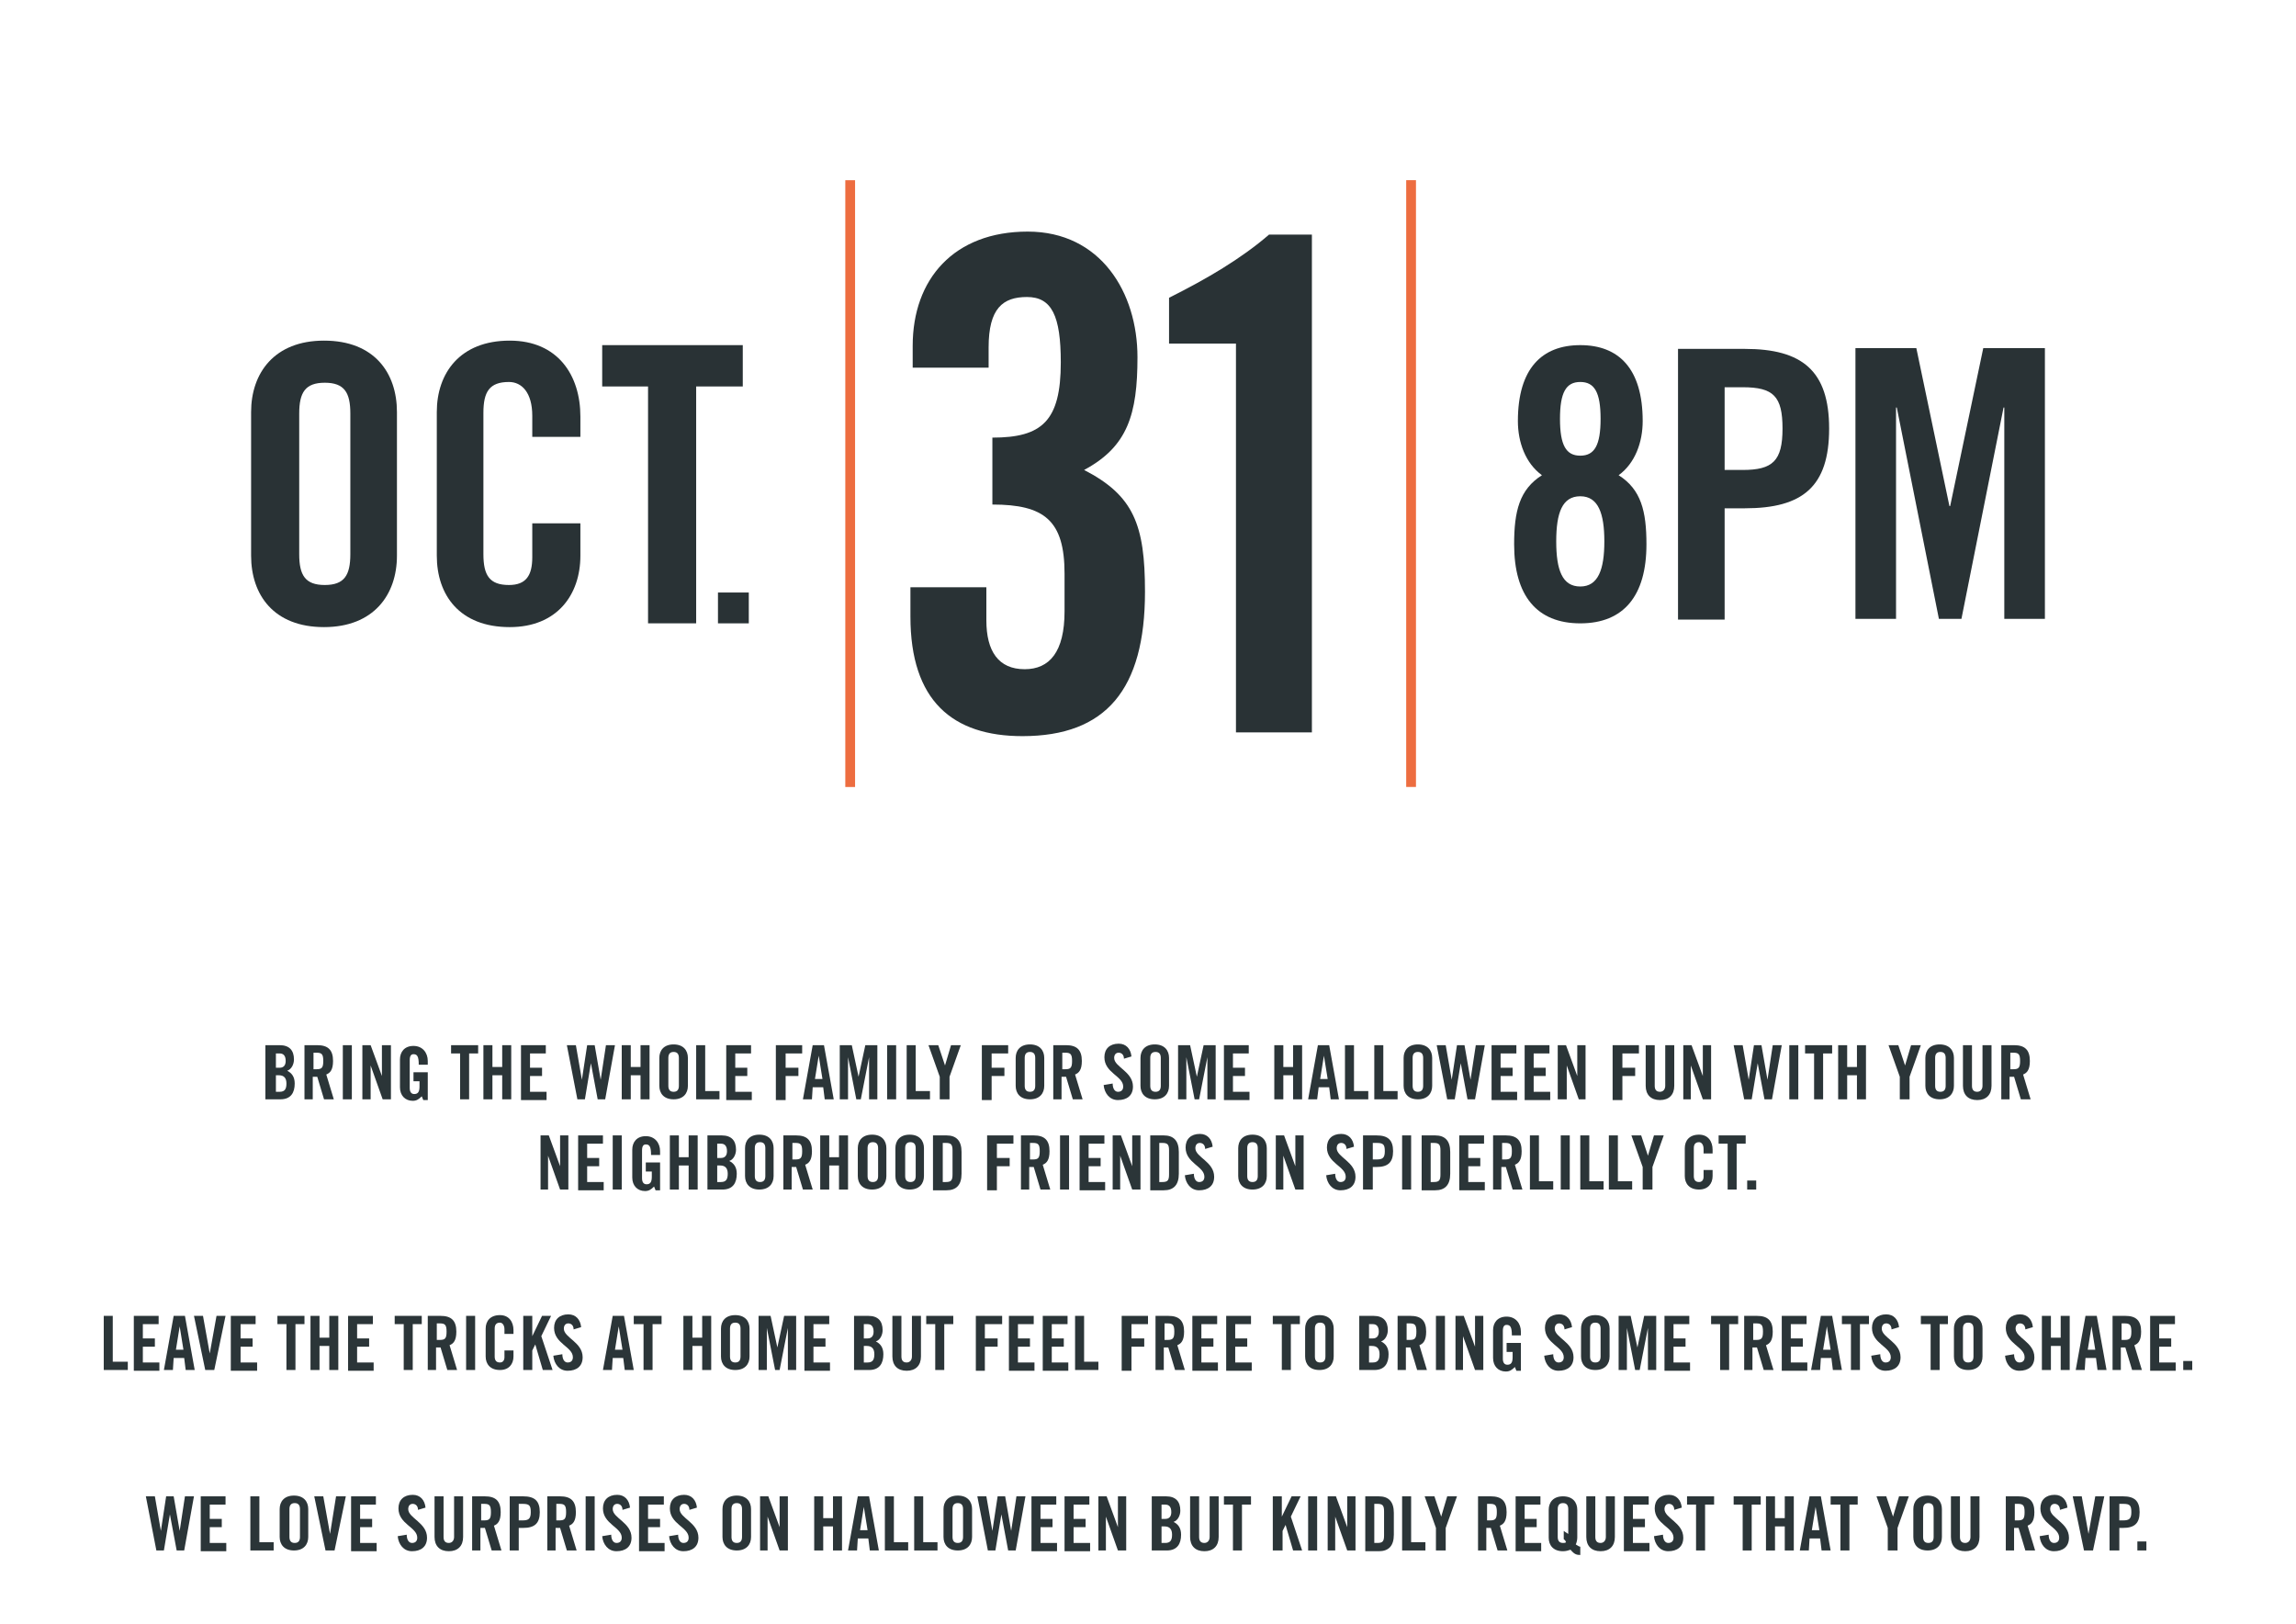 <?xml version="1.0" encoding="utf-8"?>
<!-- Generator: Adobe Illustrator 22.1.0, SVG Export Plug-In . SVG Version: 6.00 Build 0)  -->
<svg version="1.1" id="Layer_1" xmlns="http://www.w3.org/2000/svg" xmlns:xlink="http://www.w3.org/1999/xlink" x="0px" y="0px"
	 viewBox="0 0 305.4 216" enable-background="new 0 0 305.4 216" xml:space="preserve">
<g>
	<g>
		<path fill="#293235" d="M33.4,54.8c0-5.2,3.1-9.5,9.7-9.5c6.7,0,9.7,4.3,9.7,9.5v19.1c0,5.2-3.1,9.5-9.7,9.5
			c-6.7,0-9.7-4.3-9.7-9.5V54.8z M39.8,73.7c0,2.8,0.8,4.1,3.4,4.1s3.4-1.3,3.4-4.1V55c0-2.8-0.8-4.1-3.4-4.1s-3.4,1.3-3.4,4.1V73.7
			z"/>
		<path fill="#293235" d="M70.8,58.2v-2.9c0-3.1-1.4-4.5-3.1-4.5c-2.6,0-3.4,1.3-3.4,4.1v18.8c0,2.8,0.8,4.1,3.4,4.1
			c2.3,0,3.1-1.3,3.1-3.7v-4.5h6.4v4.3c0,5.2-3.1,9.5-9.4,9.5c-6.7,0-9.7-4.3-9.7-9.5V54.8c0-5.2,3.1-9.5,9.7-9.5
			c6.4,0,9.4,4.6,9.4,10.1v2.7H70.8z"/>
		<path fill="#293235" d="M86.3,51.4h-6.2v-5.5h18.7v5.5h-6.2v31.5h-6.4V51.4z"/>
		<path fill="#293235" d="M95.5,82.9v-4.1h4.1v4.1H95.5z"/>
	</g>
	<g>
		<path fill="#293235" d="M131.2,78.1v4.4c0,4.1,1.6,6.5,5.1,6.5c3.3,0,5.3-2.3,5.3-7.7v-5c0-7.1-2.7-9.2-9.6-9.2v-8.9
			c6.6,0,9.1-2.2,9.1-10c0-6.2-1.2-8.7-4.5-8.7c-3.2,0-5.1,1.5-5.1,6.7v2.7h-10.1V46c0-8.9,5.5-15.2,15.3-15.2
			c9.7,0,14.6,8.1,14.6,16.7c0,7.6-1.3,11.9-7.1,15c6.6,3.4,8.1,7.3,8.1,16.2c0,13-5.2,19.2-16.3,19.2c-9.3,0-14.9-4.7-14.9-15.9
			v-3.9H131.2z"/>
		<path fill="#293235" d="M164.4,45.7h-8.9v-6.1c5-2.5,9.6-5.2,13.3-8.4h5.7v66.2h-10.1V45.7z"/>
	</g>
	<g>
		<path fill="#293235" d="M205.1,63.2c-2.2-1.6-3.2-4.4-3.2-7.2c0-7,3.2-10.1,8.3-10.1s8.3,3.1,8.3,10.1c0,2.8-1,5.6-3.2,7.2
			c3,1.9,3.7,4.8,3.7,9.2c0,6.8-3,10.5-8.8,10.5s-8.8-3.7-8.8-10.5C201.4,68,202.1,65.1,205.1,63.2z M213.4,72c0-3.7-0.8-6-3.2-6
			c-2.4,0-3.2,2.2-3.2,6s0.8,6,3.2,6C212.6,78,213.4,75.7,213.4,72z M212.9,55.7c0-3.5-0.8-4.9-2.7-4.9s-2.7,1.4-2.7,4.9
			c0,3.5,0.8,4.9,2.7,4.9S212.9,59.2,212.9,55.7z"/>
		<path fill="#293235" d="M223.2,82.4v-36h8.9c7.6,0,11.2,2.9,11.2,10.6s-3.5,10.6-11.2,10.6h-2.7v14.8H223.2z M229.4,62.5h2.4
			c4,0,5.3-1.2,5.3-5.5c0-4.3-1.2-5.5-5.3-5.5h-2.4V62.5z"/>
		<path fill="#293235" d="M272,46.3v36h-5.4V54.2h-0.1l-5.6,28.1h-3l-5.6-28.1h-0.1v28.1h-5.4v-36h8.1l4.4,21h0.1l4.4-21H272z"/>
	</g>
	
		<rect x="147.3" y="63.7" transform="matrix(-1.836970e-16 1 -1 -1.836970e-16 252.044 -123.341)" fill="#ED6D40" width="80.7" height="1.3"/>
	
		<rect x="72.7" y="63.7" transform="matrix(-1.836970e-16 1 -1 -1.836970e-16 177.436 -48.734)" fill="#ED6D40" width="80.7" height="1.3"/>
</g>
<g>
	<path fill="#2B3538" d="M35.4,139h1.8c1.3,0,1.9,0.7,1.9,1.9c0,0.6-0.3,1.3-0.9,1.5c0.6,0.3,1,0.8,1,1.7c0,1.2-0.5,2.1-1.9,2.1h-2
		V139z M36.7,142h0.5c0.5,0,0.8-0.3,0.8-0.9c0-0.7-0.3-1-0.8-1h-0.5V142z M36.7,145.2h0.5c0.7,0,0.9-0.4,0.9-1.1
		c0-0.7-0.3-1.1-1-1.1h-0.4V145.2z"/>
	<path fill="#2B3538" d="M41.7,146.2h-1.2V139h1.7c1.4,0,2.1,0.6,2.1,2.1c0,1.2-0.4,1.6-0.9,1.8l1,3.3h-1.3l-0.9-3
		c-0.2,0-0.4,0-0.6,0V146.2z M41.7,142.2h0.4c0.7,0,0.9-0.2,0.9-1.1c0-0.9-0.2-1.1-0.9-1.1h-0.4V142.2z"/>
	<path fill="#2B3538" d="M45.6,146.2V139h1.2v7.2H45.6z"/>
	<path fill="#2B3538" d="M48.2,146.2V139h1.1l1.5,4.1h0V139H52v7.2h-1.1l-1.6-4.5h0v4.5H48.2z"/>
	<path fill="#2B3538" d="M54.9,142.6h2v3.7h-0.6l-0.2-0.5c-0.4,0.4-0.7,0.6-1.2,0.6c-1,0-1.7-0.7-1.7-1.8v-3.7c0-1,0.6-1.8,1.8-1.8
		c1.2,0,1.9,0.9,1.9,2v0.5h-1.2c0-1.1-0.2-1.4-0.7-1.4c-0.3,0-0.5,0.2-0.5,0.8v3.7c0,0.5,0.2,0.8,0.6,0.8c0.5,0,0.7-0.3,0.7-1v-0.7
		h-0.8V142.6z"/>
	<path fill="#2B3538" d="M61.2,140.1H60V139h3.6v1.1h-1.2v6.1h-1.2V140.1z"/>
	<path fill="#2B3538" d="M64.3,146.2V139h1.2v2.9h1.3V139h1.2v7.2h-1.2V143h-1.3v3.2H64.3z"/>
	<path fill="#2B3538" d="M69.3,146.2V139h3.3v1.1h-2.1v1.9h1.6v1.1h-1.6v2.1h2.2v1.1H69.3z"/>
	<path fill="#2B3538" d="M78.1,139h1l0.8,4.6h0l0.7-4.6h1.2l-1.3,7.2h-1l-0.9-4.8h0l-0.8,4.8h-1l-1.4-7.2h1.2l0.8,4.6h0L78.1,139z"
		/>
	<path fill="#2B3538" d="M82.7,146.2V139h1.2v2.9h1.3V139h1.2v7.2h-1.2V143h-1.3v3.2H82.7z"/>
	<path fill="#2B3538" d="M87.7,140.7c0-1,0.6-1.8,1.9-1.8c1.3,0,1.9,0.8,1.9,1.8v3.7c0,1-0.6,1.8-1.9,1.8c-1.3,0-1.9-0.8-1.9-1.8
		V140.7z M88.9,144.4c0,0.5,0.2,0.8,0.7,0.8c0.5,0,0.7-0.3,0.7-0.8v-3.7c0-0.5-0.2-0.8-0.7-0.8c-0.5,0-0.7,0.3-0.7,0.8V144.4z"/>
	<path fill="#2B3538" d="M92.6,146.2V139h1.2v6.1h1.9v1.1H92.6z"/>
	<path fill="#2B3538" d="M96.6,146.2V139h3.3v1.1h-2.1v1.9h1.6v1.1h-1.6v2.1h2.2v1.1H96.6z"/>
	<path fill="#2B3538" d="M103.2,146.2V139h3.5v1.1h-2.2v1.9h1.7v1.1h-1.7v3.2H103.2z"/>
	<path fill="#2B3538" d="M108,146.2h-1.2l1.3-7.2h1.5l1.3,7.2h-1.2l-0.2-1.6h-1.4L108,146.2z M108.4,143.5h1l-0.5-3.1h0L108.4,143.5
		z"/>
	<path fill="#2B3538" d="M116.7,139v7.2h-1.1v-5.6h0l-1.1,5.6h-0.6l-1.1-5.6h0v5.6h-1.1V139h1.6l0.9,4.2h0l0.9-4.2H116.7z"/>
	<path fill="#2B3538" d="M118,146.2V139h1.2v7.2H118z"/>
	<path fill="#2B3538" d="M120.6,146.2V139h1.2v6.1h1.9v1.1H120.6z"/>
	<path fill="#2B3538" d="M126.2,146.2H125v-3l-1.5-4.2h1.3l0.9,2.7h0l0.8-2.7h1.3l-1.5,4.2V146.2z"/>
	<path fill="#2B3538" d="M130.6,146.2V139h3.5v1.1h-2.2v1.9h1.7v1.1h-1.7v3.2H130.6z"/>
	<path fill="#2B3538" d="M135.1,140.7c0-1,0.6-1.8,1.9-1.8c1.3,0,1.9,0.8,1.9,1.8v3.7c0,1-0.6,1.8-1.9,1.8c-1.3,0-1.9-0.8-1.9-1.8
		V140.7z M136.3,144.4c0,0.5,0.2,0.8,0.7,0.8c0.5,0,0.7-0.3,0.7-0.8v-3.7c0-0.5-0.2-0.8-0.7-0.8c-0.5,0-0.7,0.3-0.7,0.8V144.4z"/>
	<path fill="#2B3538" d="M141.3,146.2h-1.2V139h1.7c1.4,0,2.1,0.6,2.1,2.1c0,1.2-0.4,1.6-0.9,1.8l1,3.3h-1.3l-0.9-3
		c-0.2,0-0.4,0-0.6,0V146.2z M141.3,142.2h0.4c0.7,0,0.9-0.2,0.9-1.1c0-0.9-0.2-1.1-0.9-1.1h-0.4V142.2z"/>
	<path fill="#2B3538" d="M149.5,140.8c0-0.6-0.4-0.8-0.7-0.8c-0.4,0-0.6,0.3-0.6,0.7c0,1.2,2.5,1.8,2.5,3.8c0,1.2-0.8,1.8-2,1.8
		c-1.1,0-1.8-0.9-1.9-2l1.2-0.2c0,0.7,0.3,1.1,0.7,1.1c0.4,0,0.7-0.2,0.7-0.7c0-1.4-2.5-1.8-2.5-3.9c0-1.1,0.7-1.8,1.9-1.8
		c1,0,1.6,0.7,1.7,1.7L149.5,140.8z"/>
	<path fill="#2B3538" d="M151.7,140.7c0-1,0.6-1.8,1.9-1.8c1.3,0,1.9,0.8,1.9,1.8v3.7c0,1-0.6,1.8-1.9,1.8c-1.3,0-1.9-0.8-1.9-1.8
		V140.7z M153,144.4c0,0.5,0.2,0.8,0.7,0.8c0.5,0,0.7-0.3,0.7-0.8v-3.7c0-0.5-0.2-0.8-0.7-0.8c-0.5,0-0.7,0.3-0.7,0.8V144.4z"/>
	<path fill="#2B3538" d="M161.7,139v7.2h-1.1v-5.6h0l-1.1,5.6h-0.6l-1.1-5.6h0v5.6h-1.1V139h1.6l0.9,4.2h0l0.9-4.2H161.7z"/>
	<path fill="#2B3538" d="M162.8,146.2V139h3.3v1.1h-2.1v1.9h1.6v1.1h-1.6v2.1h2.2v1.1H162.8z"/>
	<path fill="#2B3538" d="M169.5,146.2V139h1.2v2.9h1.3V139h1.2v7.2H172V143h-1.3v3.2H169.5z"/>
	<path fill="#2B3538" d="M175.2,146.2H174l1.3-7.2h1.5l1.3,7.2H177l-0.2-1.6h-1.4L175.2,146.2z M175.6,143.5h1l-0.5-3.1h0
		L175.6,143.5z"/>
	<path fill="#2B3538" d="M178.9,146.2V139h1.2v6.1h1.9v1.1H178.9z"/>
	<path fill="#2B3538" d="M182.8,146.2V139h1.2v6.1h1.9v1.1H182.8z"/>
	<path fill="#2B3538" d="M186.7,140.7c0-1,0.6-1.8,1.9-1.8c1.3,0,1.9,0.8,1.9,1.8v3.7c0,1-0.6,1.8-1.9,1.8c-1.3,0-1.9-0.8-1.9-1.8
		V140.7z M187.9,144.4c0,0.5,0.2,0.8,0.7,0.8c0.5,0,0.7-0.3,0.7-0.8v-3.7c0-0.5-0.2-0.8-0.7-0.8c-0.5,0-0.7,0.3-0.7,0.8V144.4z"/>
	<path fill="#2B3538" d="M193.8,139h1l0.8,4.6h0l0.7-4.6h1.2l-1.3,7.2h-1l-0.9-4.8h0l-0.8,4.8h-1l-1.4-7.2h1.2l0.8,4.6h0L193.8,139z
		"/>
	<path fill="#2B3538" d="M198.4,146.2V139h3.3v1.1h-2.1v1.9h1.6v1.1h-1.6v2.1h2.2v1.1H198.4z"/>
	<path fill="#2B3538" d="M202.8,146.2V139h3.3v1.1H204v1.9h1.6v1.1H204v2.1h2.2v1.1H202.8z"/>
	<path fill="#2B3538" d="M207.2,146.2V139h1.1l1.5,4.1h0V139h1.1v7.2H210l-1.6-4.5h0v4.5H207.2z"/>
	<path fill="#2B3538" d="M214.5,146.2V139h3.5v1.1h-2.2v1.9h1.7v1.1h-1.7v3.2H214.5z"/>
	<path fill="#2B3538" d="M218.9,139h1.2v5.4c0,0.5,0.2,0.8,0.7,0.8c0.4,0,0.7-0.3,0.7-0.8V139h1.2v5.4c0,1.2-0.7,1.9-1.9,1.9
		c-1.2,0-1.9-0.7-1.9-1.9V139z"/>
	<path fill="#2B3538" d="M223.9,146.2V139h1.1l1.5,4.1h0V139h1.1v7.2h-1.1l-1.6-4.5h0v4.5H223.9z"/>
	<path fill="#2B3538" d="M233.3,139h1l0.8,4.6h0l0.7-4.6h1.2l-1.3,7.2h-1l-0.9-4.8h0l-0.8,4.8h-1l-1.4-7.2h1.2l0.8,4.6h0L233.3,139z
		"/>
	<path fill="#2B3538" d="M238,146.2V139h1.2v7.2H238z"/>
	<path fill="#2B3538" d="M241.3,140.1h-1.2V139h3.6v1.1h-1.2v6.1h-1.2V140.1z"/>
	<path fill="#2B3538" d="M244.5,146.2V139h1.2v2.9h1.3V139h1.2v7.2H247V143h-1.3v3.2H244.5z"/>
	<path fill="#2B3538" d="M253.9,146.2h-1.2v-3l-1.5-4.2h1.3l0.9,2.7h0l0.8-2.7h1.3l-1.5,4.2V146.2z"/>
	<path fill="#2B3538" d="M256.1,140.7c0-1,0.6-1.8,1.9-1.8c1.3,0,1.9,0.8,1.9,1.8v3.7c0,1-0.6,1.8-1.9,1.8c-1.3,0-1.9-0.8-1.9-1.8
		V140.7z M257.4,144.4c0,0.5,0.2,0.8,0.7,0.8c0.5,0,0.7-0.3,0.7-0.8v-3.7c0-0.5-0.2-0.8-0.7-0.8c-0.5,0-0.7,0.3-0.7,0.8V144.4z"/>
	<path fill="#2B3538" d="M261.1,139h1.2v5.4c0,0.5,0.2,0.8,0.7,0.8c0.4,0,0.7-0.3,0.7-0.8V139h1.2v5.4c0,1.2-0.7,1.9-1.9,1.9
		c-1.2,0-1.9-0.7-1.9-1.9V139z"/>
	<path fill="#2B3538" d="M267.4,146.2h-1.2V139h1.7c1.4,0,2.1,0.6,2.1,2.1c0,1.2-0.4,1.6-0.9,1.8l1,3.3h-1.3l-0.9-3
		c-0.2,0-0.4,0-0.6,0V146.2z M267.4,142.2h0.4c0.7,0,0.9-0.2,0.9-1.1c0-0.9-0.2-1.1-0.9-1.1h-0.4V142.2z"/>
	<path fill="#2B3538" d="M71.9,158.2V151h1.1l1.5,4.1h0V151h1.1v7.2h-1.1l-1.6-4.5h0v4.5H71.9z"/>
	<path fill="#2B3538" d="M76.9,158.2V151h3.3v1.1h-2.1v1.9h1.6v1.1h-1.6v2.1h2.2v1.1H76.9z"/>
	<path fill="#2B3538" d="M81.5,158.2V151h1.2v7.2H81.5z"/>
	<path fill="#2B3538" d="M85.8,154.6h2v3.7h-0.6l-0.2-0.5c-0.4,0.4-0.7,0.6-1.2,0.6c-1,0-1.7-0.7-1.7-1.8v-3.7c0-1,0.6-1.8,1.8-1.8
		c1.2,0,1.9,0.9,1.9,2v0.5h-1.2c0-1.1-0.2-1.4-0.7-1.4c-0.3,0-0.5,0.2-0.5,0.8v3.7c0,0.5,0.2,0.8,0.6,0.8c0.5,0,0.7-0.3,0.7-1v-0.7
		h-0.8V154.6z"/>
	<path fill="#2B3538" d="M89.1,158.2V151h1.2v2.9h1.3V151h1.2v7.2h-1.2V155h-1.3v3.2H89.1z"/>
	<path fill="#2B3538" d="M94.1,151H96c1.3,0,1.9,0.7,1.9,1.9c0,0.6-0.3,1.3-0.9,1.5c0.6,0.3,1,0.8,1,1.7c0,1.2-0.5,2.1-1.9,2.1h-2
		V151z M95.4,154h0.5c0.5,0,0.8-0.3,0.8-0.9c0-0.7-0.3-1-0.8-1h-0.5V154z M95.4,157.2h0.5c0.7,0,0.9-0.4,0.9-1.1
		c0-0.7-0.3-1.1-1-1.1h-0.4V157.2z"/>
	<path fill="#2B3538" d="M99.1,152.7c0-1,0.6-1.8,1.9-1.8c1.3,0,1.9,0.8,1.9,1.8v3.7c0,1-0.6,1.8-1.9,1.8c-1.3,0-1.9-0.8-1.9-1.8
		V152.7z M100.4,156.4c0,0.5,0.2,0.8,0.7,0.8c0.5,0,0.7-0.3,0.7-0.8v-3.7c0-0.5-0.2-0.8-0.7-0.8c-0.5,0-0.7,0.3-0.7,0.8V156.4z"/>
	<path fill="#2B3538" d="M105.4,158.2h-1.2V151h1.7c1.4,0,2.1,0.6,2.1,2.1c0,1.2-0.4,1.6-0.9,1.8l1,3.3h-1.3l-0.9-3
		c-0.2,0-0.4,0-0.6,0V158.2z M105.4,154.2h0.4c0.7,0,0.9-0.2,0.9-1.1c0-0.9-0.2-1.1-0.9-1.1h-0.4V154.2z"/>
	<path fill="#2B3538" d="M109.1,158.2V151h1.2v2.9h1.3V151h1.2v7.2h-1.2V155h-1.3v3.2H109.1z"/>
	<path fill="#2B3538" d="M114.1,152.7c0-1,0.6-1.8,1.9-1.8c1.3,0,1.9,0.8,1.9,1.8v3.7c0,1-0.6,1.8-1.9,1.8c-1.3,0-1.9-0.8-1.9-1.8
		V152.7z M115.4,156.4c0,0.5,0.2,0.8,0.7,0.8c0.5,0,0.7-0.3,0.7-0.8v-3.7c0-0.5-0.2-0.8-0.7-0.8c-0.5,0-0.7,0.3-0.7,0.8V156.4z"/>
	<path fill="#2B3538" d="M119.1,152.7c0-1,0.6-1.8,1.9-1.8c1.3,0,1.9,0.8,1.9,1.8v3.7c0,1-0.6,1.8-1.9,1.8c-1.3,0-1.9-0.8-1.9-1.8
		V152.7z M120.4,156.4c0,0.5,0.2,0.8,0.7,0.8c0.5,0,0.7-0.3,0.7-0.8v-3.7c0-0.5-0.2-0.8-0.7-0.8c-0.5,0-0.7,0.3-0.7,0.8V156.4z"/>
	<path fill="#2B3538" d="M124.1,151h1.8c1.3,0,2,0.7,2,2.2v2.9c0,1.5-0.7,2.2-2,2.2h-1.8V151z M125.4,157.2h0.4c0.7,0,0.9-0.2,0.9-1
		V153c0-0.8-0.2-1-0.9-1h-0.4V157.2z"/>
	<path fill="#2B3538" d="M131.3,158.2V151h3.5v1.1h-2.2v1.9h1.7v1.1h-1.7v3.2H131.3z"/>
	<path fill="#2B3538" d="M137,158.2h-1.2V151h1.7c1.4,0,2.1,0.6,2.1,2.1c0,1.2-0.4,1.6-0.9,1.8l1,3.3h-1.3l-0.9-3
		c-0.2,0-0.4,0-0.6,0V158.2z M137,154.2h0.4c0.7,0,0.9-0.2,0.9-1.1c0-0.9-0.2-1.1-0.9-1.1H137V154.2z"/>
	<path fill="#2B3538" d="M141,158.2V151h1.2v7.2H141z"/>
	<path fill="#2B3538" d="M143.6,158.2V151h3.3v1.1h-2.1v1.9h1.6v1.1h-1.6v2.1h2.2v1.1H143.6z"/>
	<path fill="#2B3538" d="M148,158.2V151h1.1l1.5,4.1h0V151h1.1v7.2h-1.1l-1.6-4.5h0v4.5H148z"/>
	<path fill="#2B3538" d="M153,151h1.8c1.3,0,2,0.7,2,2.2v2.9c0,1.5-0.7,2.2-2,2.2H153V151z M154.2,157.2h0.4c0.7,0,0.9-0.2,0.9-1
		V153c0-0.8-0.2-1-0.9-1h-0.4V157.2z"/>
	<path fill="#2B3538" d="M160.3,152.8c0-0.6-0.4-0.8-0.7-0.8c-0.4,0-0.6,0.3-0.6,0.7c0,1.2,2.5,1.8,2.5,3.8c0,1.2-0.8,1.8-2,1.8
		c-1.1,0-1.8-0.9-1.9-2l1.2-0.2c0,0.7,0.3,1.1,0.7,1.1c0.4,0,0.7-0.2,0.7-0.7c0-1.4-2.5-1.8-2.5-3.9c0-1.1,0.7-1.8,1.9-1.8
		c1,0,1.6,0.7,1.7,1.7L160.3,152.8z"/>
	<path fill="#2B3538" d="M164.7,152.7c0-1,0.6-1.8,1.9-1.8c1.3,0,1.9,0.8,1.9,1.8v3.7c0,1-0.6,1.8-1.9,1.8c-1.3,0-1.9-0.8-1.9-1.8
		V152.7z M165.9,156.4c0,0.5,0.2,0.8,0.7,0.8c0.5,0,0.7-0.3,0.7-0.8v-3.7c0-0.5-0.2-0.8-0.7-0.8c-0.5,0-0.7,0.3-0.7,0.8V156.4z"/>
	<path fill="#2B3538" d="M169.7,158.2V151h1.1l1.5,4.1h0V151h1.1v7.2h-1.1l-1.6-4.5h0v4.5H169.7z"/>
	<path fill="#2B3538" d="M179.1,152.8c0-0.6-0.4-0.8-0.7-0.8c-0.4,0-0.6,0.3-0.6,0.7c0,1.2,2.5,1.8,2.5,3.8c0,1.2-0.8,1.8-2,1.8
		c-1.1,0-1.8-0.9-1.9-2l1.2-0.2c0,0.7,0.3,1.1,0.7,1.1c0.4,0,0.7-0.2,0.7-0.7c0-1.4-2.5-1.8-2.5-3.9c0-1.1,0.7-1.8,1.9-1.8
		c1,0,1.6,0.7,1.7,1.7L179.1,152.8z"/>
	<path fill="#2B3538" d="M181.3,158.2V151h1.8c1.5,0,2.2,0.6,2.2,2.1c0,1.5-0.7,2.1-2.2,2.1h-0.5v3H181.3z M182.6,154.2h0.5
		c0.8,0,1.1-0.2,1.1-1.1c0-0.9-0.2-1.1-1.1-1.1h-0.5V154.2z"/>
	<path fill="#2B3538" d="M186.5,158.2V151h1.2v7.2H186.5z"/>
	<path fill="#2B3538" d="M189.1,151h1.8c1.3,0,2,0.7,2,2.2v2.9c0,1.5-0.7,2.2-2,2.2h-1.8V151z M190.3,157.2h0.4c0.7,0,0.9-0.2,0.9-1
		V153c0-0.8-0.2-1-0.9-1h-0.4V157.2z"/>
	<path fill="#2B3538" d="M194.1,158.2V151h3.3v1.1h-2.1v1.9h1.6v1.1h-1.6v2.1h2.2v1.1H194.1z"/>
	<path fill="#2B3538" d="M199.8,158.2h-1.2V151h1.7c1.4,0,2.1,0.6,2.1,2.1c0,1.2-0.4,1.6-0.9,1.8l1,3.3h-1.3l-0.9-3
		c-0.2,0-0.4,0-0.6,0V158.2z M199.8,154.2h0.4c0.7,0,0.9-0.2,0.9-1.1c0-0.9-0.2-1.1-0.9-1.1h-0.4V154.2z"/>
	<path fill="#2B3538" d="M203.5,158.2V151h1.2v6.1h1.9v1.1H203.5z"/>
	<path fill="#2B3538" d="M207.6,158.2V151h1.2v7.2H207.6z"/>
	<path fill="#2B3538" d="M210.2,158.2V151h1.2v6.1h1.9v1.1H210.2z"/>
	<path fill="#2B3538" d="M214,158.2V151h1.2v6.1h1.9v1.1H214z"/>
	<path fill="#2B3538" d="M219.7,158.2h-1.2v-3l-1.5-4.2h1.3l0.9,2.7h0l0.8-2.7h1.3l-1.5,4.2V158.2z"/>
	<path fill="#2B3538" d="M226.6,153.4v-0.6c0-0.6-0.3-0.9-0.6-0.9c-0.5,0-0.7,0.3-0.7,0.8v3.7c0,0.5,0.2,0.8,0.7,0.8
		c0.4,0,0.6-0.3,0.6-0.7v-0.9h1.2v0.8c0,1-0.6,1.8-1.8,1.8c-1.3,0-1.9-0.8-1.9-1.8v-3.7c0-1,0.6-1.8,1.9-1.8c1.2,0,1.8,0.9,1.8,2
		v0.5H226.6z"/>
	<path fill="#2B3538" d="M229.8,152.1h-1.2V151h3.6v1.1h-1.2v6.1h-1.2V152.1z"/>
	<path fill="#2B3538" d="M232.4,158.2V157h1.2v1.2H232.4z"/>
	<path fill="#2B3538" d="M13.8,182.2V175h1.2v6.1H17v1.1H13.8z"/>
	<path fill="#2B3538" d="M17.8,182.2V175h3.3v1.1H19v1.9h1.6v1.1H19v2.1h2.2v1.1H17.8z"/>
	<path fill="#2B3538" d="M23,182.2h-1.2l1.3-7.2h1.5l1.3,7.2h-1.2l-0.2-1.6h-1.4L23,182.2z M23.4,179.5h1l-0.5-3.1h0L23.4,179.5z"/>
	<path fill="#2B3538" d="M28.8,175h1.2l-1.5,7.2h-1.2l-1.5-7.2H27l0.9,5h0L28.8,175z"/>
	<path fill="#2B3538" d="M30.7,182.2V175h3.3v1.1H32v1.9h1.6v1.1H32v2.1h2.2v1.1H30.7z"/>
	<path fill="#2B3538" d="M38.1,176.1h-1.2V175h3.6v1.1h-1.2v6.1h-1.2V176.1z"/>
	<path fill="#2B3538" d="M41.3,182.2V175h1.2v2.9h1.3V175h1.2v7.2h-1.2V179h-1.3v3.2H41.3z"/>
	<path fill="#2B3538" d="M46.3,182.2V175h3.3v1.1h-2.1v1.9h1.6v1.1h-1.6v2.1h2.2v1.1H46.3z"/>
	<path fill="#2B3538" d="M53.7,176.1h-1.2V175h3.6v1.1h-1.2v6.1h-1.2V176.1z"/>
	<path fill="#2B3538" d="M58.1,182.2h-1.2V175h1.7c1.4,0,2.1,0.6,2.1,2.1c0,1.2-0.4,1.6-0.9,1.8l1,3.3h-1.3l-0.9-3
		c-0.2,0-0.4,0-0.6,0V182.2z M58.1,178.2h0.4c0.7,0,0.9-0.2,0.9-1.1c0-0.9-0.2-1.1-0.9-1.1h-0.4V178.2z"/>
	<path fill="#2B3538" d="M62,182.2V175h1.2v7.2H62z"/>
	<path fill="#2B3538" d="M67.1,177.4v-0.6c0-0.6-0.3-0.9-0.6-0.9c-0.5,0-0.7,0.3-0.7,0.8v3.7c0,0.5,0.2,0.8,0.7,0.8
		c0.4,0,0.6-0.3,0.6-0.7v-0.9h1.2v0.8c0,1-0.6,1.8-1.8,1.8c-1.3,0-1.9-0.8-1.9-1.8v-3.7c0-1,0.6-1.8,1.9-1.8c1.2,0,1.8,0.9,1.8,2
		v0.5H67.1z"/>
	<path fill="#2B3538" d="M69.6,182.2V175h1.2v2.7h0l1.3-2.7h1.2l-1.3,2.7l1.5,4.5h-1.3l-1-3.4h0l-0.4,0.8v2.6H69.6z"/>
	<path fill="#2B3538" d="M76.3,176.8c0-0.6-0.4-0.8-0.7-0.8c-0.4,0-0.6,0.3-0.6,0.7c0,1.2,2.5,1.8,2.5,3.8c0,1.2-0.8,1.8-2,1.8
		c-1.1,0-1.8-0.9-1.9-2l1.2-0.2c0,0.7,0.3,1.1,0.7,1.1c0.4,0,0.7-0.2,0.7-0.7c0-1.4-2.5-1.8-2.5-3.9c0-1.1,0.7-1.8,1.9-1.8
		c1,0,1.6,0.7,1.7,1.7L76.3,176.8z"/>
	<path fill="#2B3538" d="M81.4,182.2h-1.2l1.3-7.2h1.5l1.3,7.2h-1.2l-0.2-1.6h-1.4L81.4,182.2z M81.8,179.5h1l-0.5-3.1h0L81.8,179.5
		z"/>
	<path fill="#2B3538" d="M85.5,176.1h-1.2V175H88v1.1h-1.2v6.1h-1.2V176.1z"/>
	<path fill="#2B3538" d="M90.9,182.2V175h1.2v2.9h1.3V175h1.2v7.2h-1.2V179h-1.3v3.2H90.9z"/>
	<path fill="#2B3538" d="M95.9,176.7c0-1,0.6-1.8,1.9-1.8c1.3,0,1.9,0.8,1.9,1.8v3.7c0,1-0.6,1.8-1.9,1.8c-1.3,0-1.9-0.8-1.9-1.8
		V176.7z M97.1,180.4c0,0.5,0.2,0.8,0.7,0.8c0.5,0,0.7-0.3,0.7-0.8v-3.7c0-0.5-0.2-0.8-0.7-0.8c-0.5,0-0.7,0.3-0.7,0.8V180.4z"/>
	<path fill="#2B3538" d="M105.9,175v7.2h-1.1v-5.6h0l-1.1,5.6h-0.6l-1.1-5.6h0v5.6h-1.1V175h1.6l0.9,4.2h0l0.9-4.2H105.9z"/>
	<path fill="#2B3538" d="M107,182.2V175h3.3v1.1h-2.1v1.9h1.6v1.1h-1.6v2.1h2.2v1.1H107z"/>
	<path fill="#2B3538" d="M113.7,175h1.8c1.3,0,1.9,0.7,1.9,1.9c0,0.6-0.3,1.3-0.9,1.5c0.6,0.3,1,0.8,1,1.7c0,1.2-0.5,2.1-1.9,2.1h-2
		V175z M114.9,178h0.5c0.5,0,0.8-0.3,0.8-0.9c0-0.7-0.3-1-0.8-1h-0.5V178z M114.9,181.2h0.5c0.7,0,0.9-0.4,0.9-1.1
		c0-0.7-0.3-1.1-1-1.1h-0.4V181.2z"/>
	<path fill="#2B3538" d="M118.7,175h1.2v5.4c0,0.5,0.2,0.8,0.7,0.8c0.4,0,0.7-0.3,0.7-0.8V175h1.2v5.4c0,1.2-0.7,1.9-1.9,1.9
		c-1.2,0-1.9-0.7-1.9-1.9V175z"/>
	<path fill="#2B3538" d="M124.4,176.1h-1.2V175h3.6v1.1h-1.2v6.1h-1.2V176.1z"/>
	<path fill="#2B3538" d="M129.8,182.2V175h3.5v1.1H131v1.9h1.7v1.1H131v3.2H129.8z"/>
	<path fill="#2B3538" d="M134.2,182.2V175h3.3v1.1h-2.1v1.9h1.6v1.1h-1.6v2.1h2.2v1.1H134.2z"/>
	<path fill="#2B3538" d="M138.7,182.2V175h3.3v1.1h-2.1v1.9h1.6v1.1h-1.6v2.1h2.2v1.1H138.7z"/>
	<path fill="#2B3538" d="M143,182.2V175h1.2v6.1h1.9v1.1H143z"/>
	<path fill="#2B3538" d="M149.2,182.2V175h3.5v1.1h-2.2v1.9h1.7v1.1h-1.7v3.2H149.2z"/>
	<path fill="#2B3538" d="M154.9,182.2h-1.2V175h1.7c1.4,0,2.1,0.6,2.1,2.1c0,1.2-0.4,1.6-0.9,1.8l1,3.3h-1.3l-0.9-3
		c-0.2,0-0.4,0-0.6,0V182.2z M154.9,178.2h0.4c0.7,0,0.9-0.2,0.9-1.1c0-0.9-0.2-1.1-0.9-1.1h-0.4V178.2z"/>
	<path fill="#2B3538" d="M158.6,182.2V175h3.3v1.1h-2.1v1.9h1.6v1.1h-1.6v2.1h2.2v1.1H158.6z"/>
	<path fill="#2B3538" d="M163.1,182.2V175h3.3v1.1h-2.1v1.9h1.6v1.1h-1.6v2.1h2.2v1.1H163.1z"/>
	<path fill="#2B3538" d="M170.5,176.1h-1.2V175h3.6v1.1h-1.2v6.1h-1.2V176.1z"/>
	<path fill="#2B3538" d="M173.6,176.7c0-1,0.6-1.8,1.9-1.8c1.3,0,1.9,0.8,1.9,1.8v3.7c0,1-0.6,1.8-1.9,1.8c-1.3,0-1.9-0.8-1.9-1.8
		V176.7z M174.9,180.4c0,0.5,0.2,0.8,0.7,0.8c0.5,0,0.7-0.3,0.7-0.8v-3.7c0-0.5-0.2-0.8-0.7-0.8c-0.5,0-0.7,0.3-0.7,0.8V180.4z"/>
	<path fill="#2B3538" d="M180.9,175h1.8c1.3,0,1.9,0.7,1.9,1.9c0,0.6-0.3,1.3-0.9,1.5c0.6,0.3,1,0.8,1,1.7c0,1.2-0.5,2.1-1.9,2.1h-2
		V175z M182.1,178h0.5c0.5,0,0.8-0.3,0.8-0.9c0-0.7-0.3-1-0.8-1h-0.5V178z M182.1,181.2h0.5c0.7,0,0.9-0.4,0.9-1.1
		c0-0.7-0.3-1.1-1-1.1h-0.4V181.2z"/>
	<path fill="#2B3538" d="M187.1,182.2h-1.2V175h1.7c1.4,0,2.1,0.6,2.1,2.1c0,1.2-0.4,1.6-0.9,1.8l1,3.3h-1.3l-0.9-3
		c-0.2,0-0.4,0-0.6,0V182.2z M187.1,178.2h0.4c0.7,0,0.9-0.2,0.9-1.1c0-0.9-0.2-1.1-0.9-1.1h-0.4V178.2z"/>
	<path fill="#2B3538" d="M191,182.2V175h1.2v7.2H191z"/>
	<path fill="#2B3538" d="M193.6,182.2V175h1.1l1.5,4.1h0V175h1.1v7.2h-1.1l-1.6-4.5h0v4.5H193.6z"/>
	<path fill="#2B3538" d="M200.3,178.6h2v3.7h-0.6l-0.2-0.5c-0.4,0.4-0.7,0.6-1.2,0.6c-1,0-1.7-0.7-1.7-1.8v-3.7c0-1,0.6-1.8,1.8-1.8
		c1.2,0,1.9,0.9,1.9,2v0.5h-1.2c0-1.1-0.2-1.4-0.7-1.4c-0.3,0-0.5,0.2-0.5,0.8v3.7c0,0.5,0.2,0.8,0.6,0.8c0.5,0,0.7-0.3,0.7-1v-0.7
		h-0.8V178.6z"/>
	<path fill="#2B3538" d="M208.1,176.8c0-0.6-0.4-0.8-0.7-0.8c-0.4,0-0.6,0.3-0.6,0.7c0,1.2,2.5,1.8,2.5,3.8c0,1.2-0.8,1.8-2,1.8
		c-1.1,0-1.8-0.9-1.9-2l1.2-0.2c0,0.7,0.3,1.1,0.7,1.1c0.4,0,0.7-0.2,0.7-0.7c0-1.4-2.5-1.8-2.5-3.9c0-1.1,0.7-1.8,1.9-1.8
		c1,0,1.6,0.7,1.7,1.7L208.1,176.8z"/>
	<path fill="#2B3538" d="M210.3,176.7c0-1,0.6-1.8,1.9-1.8c1.3,0,1.9,0.8,1.9,1.8v3.7c0,1-0.6,1.8-1.9,1.8c-1.3,0-1.9-0.8-1.9-1.8
		V176.7z M211.5,180.4c0,0.5,0.2,0.8,0.7,0.8c0.5,0,0.7-0.3,0.7-0.8v-3.7c0-0.5-0.2-0.8-0.7-0.8c-0.5,0-0.7,0.3-0.7,0.8V180.4z"/>
	<path fill="#2B3538" d="M220.3,175v7.2h-1.1v-5.6h0l-1.1,5.6h-0.6l-1.1-5.6h0v5.6h-1.1V175h1.6l0.9,4.2h0l0.9-4.2H220.3z"/>
	<path fill="#2B3538" d="M221.4,182.2V175h3.3v1.1h-2.1v1.9h1.6v1.1h-1.6v2.1h2.2v1.1H221.4z"/>
	<path fill="#2B3538" d="M228.8,176.1h-1.2V175h3.6v1.1H230v6.1h-1.2V176.1z"/>
	<path fill="#2B3538" d="M233.2,182.2H232V175h1.7c1.4,0,2.1,0.6,2.1,2.1c0,1.2-0.4,1.6-0.9,1.8l1,3.3h-1.3l-0.9-3
		c-0.2,0-0.4,0-0.6,0V182.2z M233.2,178.2h0.4c0.7,0,0.9-0.2,0.9-1.1c0-0.9-0.2-1.1-0.9-1.1h-0.4V178.2z"/>
	<path fill="#2B3538" d="M237,182.2V175h3.3v1.1h-2.1v1.9h1.6v1.1h-1.6v2.1h2.2v1.1H237z"/>
	<path fill="#2B3538" d="M242.1,182.2h-1.2l1.3-7.2h1.5l1.3,7.2h-1.2l-0.2-1.6h-1.4L242.1,182.2z M242.5,179.5h1l-0.5-3.1h0
		L242.5,179.5z"/>
	<path fill="#2B3538" d="M246.2,176.1H245V175h3.6v1.1h-1.2v6.1h-1.2V176.1z"/>
	<path fill="#2B3538" d="M251.6,176.8c0-0.6-0.4-0.8-0.7-0.8c-0.4,0-0.6,0.3-0.6,0.7c0,1.2,2.5,1.8,2.5,3.8c0,1.2-0.8,1.8-2,1.8
		c-1.1,0-1.8-0.9-1.9-2l1.2-0.2c0,0.7,0.3,1.1,0.7,1.1c0.4,0,0.7-0.2,0.7-0.7c0-1.4-2.5-1.8-2.5-3.9c0-1.1,0.7-1.8,1.9-1.8
		c1,0,1.6,0.7,1.7,1.7L251.6,176.8z"/>
	<path fill="#2B3538" d="M256.7,176.1h-1.2V175h3.6v1.1H258v6.1h-1.2V176.1z"/>
	<path fill="#2B3538" d="M259.9,176.7c0-1,0.6-1.8,1.9-1.8c1.3,0,1.9,0.8,1.9,1.8v3.7c0,1-0.6,1.8-1.9,1.8c-1.3,0-1.9-0.8-1.9-1.8
		V176.7z M261.1,180.4c0,0.5,0.2,0.8,0.7,0.8c0.5,0,0.7-0.3,0.7-0.8v-3.7c0-0.5-0.2-0.8-0.7-0.8c-0.5,0-0.7,0.3-0.7,0.8V180.4z"/>
	<path fill="#2B3538" d="M269.4,176.8c0-0.6-0.4-0.8-0.7-0.8c-0.4,0-0.6,0.3-0.6,0.7c0,1.2,2.5,1.8,2.5,3.8c0,1.2-0.8,1.8-2,1.8
		c-1.1,0-1.8-0.9-1.9-2l1.2-0.2c0,0.7,0.3,1.1,0.7,1.1c0.4,0,0.7-0.2,0.7-0.7c0-1.4-2.5-1.8-2.5-3.9c0-1.1,0.7-1.8,1.9-1.8
		c1,0,1.6,0.7,1.7,1.7L269.4,176.8z"/>
	<path fill="#2B3538" d="M271.6,182.2V175h1.2v2.9h1.3V175h1.2v7.2h-1.2V179h-1.3v3.2H271.6z"/>
	<path fill="#2B3538" d="M277.3,182.2h-1.2l1.3-7.2h1.5l1.3,7.2h-1.2l-0.2-1.6h-1.4L277.3,182.2z M277.7,179.5h1l-0.5-3.1h0
		L277.7,179.5z"/>
	<path fill="#2B3538" d="M282.2,182.2H281V175h1.7c1.4,0,2.1,0.6,2.1,2.1c0,1.2-0.4,1.6-0.9,1.8l1,3.3h-1.3l-0.9-3
		c-0.2,0-0.4,0-0.6,0V182.2z M282.2,178.2h0.4c0.7,0,0.9-0.2,0.9-1.1c0-0.9-0.2-1.1-0.9-1.1h-0.4V178.2z"/>
	<path fill="#2B3538" d="M286,182.2V175h3.3v1.1h-2.1v1.9h1.6v1.1h-1.6v2.1h2.2v1.1H286z"/>
	<path fill="#2B3538" d="M290.4,182.2V181h1.2v1.2H290.4z"/>
	<path fill="#2B3538" d="M22.1,199h1l0.8,4.6h0l0.7-4.6h1.2l-1.3,7.2h-1l-0.9-4.8h0l-0.8,4.8h-1l-1.4-7.2h1.2l0.8,4.6h0L22.1,199z"
		/>
	<path fill="#2B3538" d="M26.7,206.2V199H30v1.1h-2.1v1.9h1.6v1.1h-1.6v2.1h2.2v1.1H26.7z"/>
	<path fill="#2B3538" d="M33.3,206.2V199h1.2v6.1h1.9v1.1H33.3z"/>
	<path fill="#2B3538" d="M37.2,200.7c0-1,0.6-1.8,1.9-1.8c1.3,0,1.9,0.8,1.9,1.8v3.7c0,1-0.6,1.8-1.9,1.8c-1.3,0-1.9-0.8-1.9-1.8
		V200.7z M38.5,204.4c0,0.5,0.2,0.8,0.7,0.8c0.5,0,0.7-0.3,0.7-0.8v-3.7c0-0.5-0.2-0.8-0.7-0.8c-0.5,0-0.7,0.3-0.7,0.8V204.4z"/>
	<path fill="#2B3538" d="M44.7,199H46l-1.5,7.2h-1.2l-1.5-7.2h1.2l0.9,5h0L44.7,199z"/>
	<path fill="#2B3538" d="M46.7,206.2V199H50v1.1h-2.1v1.9h1.6v1.1h-1.6v2.1h2.2v1.1H46.7z"/>
	<path fill="#2B3538" d="M55.6,200.8c0-0.6-0.4-0.8-0.7-0.8c-0.4,0-0.6,0.3-0.6,0.7c0,1.2,2.5,1.8,2.5,3.8c0,1.2-0.8,1.8-2,1.8
		c-1.1,0-1.8-0.9-1.9-2l1.2-0.2c0,0.7,0.3,1.1,0.7,1.1c0.4,0,0.7-0.2,0.7-0.7c0-1.4-2.5-1.8-2.5-3.9c0-1.1,0.7-1.8,1.9-1.8
		c1,0,1.6,0.7,1.7,1.7L55.6,200.8z"/>
	<path fill="#2B3538" d="M57.8,199H59v5.4c0,0.5,0.2,0.8,0.7,0.8c0.4,0,0.7-0.3,0.7-0.8V199h1.2v5.4c0,1.2-0.7,1.9-1.9,1.9
		c-1.2,0-1.9-0.7-1.9-1.9V199z"/>
	<path fill="#2B3538" d="M64,206.2h-1.2V199h1.7c1.4,0,2.1,0.6,2.1,2.1c0,1.2-0.4,1.6-0.9,1.8l1,3.3h-1.3l-0.9-3c-0.2,0-0.4,0-0.6,0
		V206.2z M64,202.2h0.4c0.7,0,0.9-0.2,0.9-1.1c0-0.9-0.2-1.1-0.9-1.1H64V202.2z"/>
	<path fill="#2B3538" d="M67.8,206.2V199h1.8c1.5,0,2.2,0.6,2.2,2.1c0,1.5-0.7,2.1-2.2,2.1H69v3H67.8z M69,202.2h0.5
		c0.8,0,1.1-0.2,1.1-1.1c0-0.9-0.2-1.1-1.1-1.1H69V202.2z"/>
	<path fill="#2B3538" d="M74,206.2h-1.2V199h1.7c1.4,0,2.1,0.6,2.1,2.1c0,1.2-0.4,1.6-0.9,1.8l1,3.3h-1.3l-0.9-3c-0.2,0-0.4,0-0.6,0
		V206.2z M74,202.2h0.4c0.7,0,0.9-0.2,0.9-1.1c0-0.9-0.2-1.1-0.9-1.1H74V202.2z"/>
	<path fill="#2B3538" d="M77.9,206.2V199h1.2v7.2H77.9z"/>
	<path fill="#2B3538" d="M82.8,200.8c0-0.6-0.4-0.8-0.7-0.8c-0.4,0-0.6,0.3-0.6,0.7c0,1.2,2.5,1.8,2.5,3.8c0,1.2-0.8,1.8-2,1.8
		c-1.1,0-1.8-0.9-1.9-2l1.2-0.2c0,0.7,0.3,1.1,0.7,1.1c0.4,0,0.7-0.2,0.7-0.7c0-1.4-2.5-1.8-2.5-3.9c0-1.1,0.7-1.8,1.9-1.8
		c1,0,1.6,0.7,1.7,1.7L82.8,200.8z"/>
	<path fill="#2B3538" d="M85,206.2V199h3.3v1.1h-2.1v1.9h1.6v1.1h-1.6v2.1h2.2v1.1H85z"/>
	<path fill="#2B3538" d="M91.7,200.8c0-0.6-0.4-0.8-0.7-0.8c-0.4,0-0.6,0.3-0.6,0.7c0,1.2,2.5,1.8,2.5,3.8c0,1.2-0.8,1.8-2,1.8
		c-1.1,0-1.8-0.9-1.9-2l1.2-0.2c0,0.7,0.3,1.1,0.7,1.1c0.4,0,0.7-0.2,0.7-0.7c0-1.4-2.5-1.8-2.5-3.9c0-1.1,0.7-1.8,1.9-1.8
		c1,0,1.6,0.7,1.7,1.7L91.7,200.8z"/>
	<path fill="#2B3538" d="M96.1,200.7c0-1,0.6-1.8,1.9-1.8c1.3,0,1.9,0.8,1.9,1.8v3.7c0,1-0.6,1.8-1.9,1.8c-1.3,0-1.9-0.8-1.9-1.8
		V200.7z M97.3,204.4c0,0.5,0.2,0.8,0.7,0.8c0.5,0,0.7-0.3,0.7-0.8v-3.7c0-0.5-0.2-0.8-0.7-0.8c-0.5,0-0.7,0.3-0.7,0.8V204.4z"/>
	<path fill="#2B3538" d="M101.1,206.2V199h1.1l1.5,4.1h0V199h1.1v7.2h-1.1l-1.6-4.5h0v4.5H101.1z"/>
	<path fill="#2B3538" d="M108.3,206.2V199h1.2v2.9h1.3V199h1.2v7.2h-1.2V203h-1.3v3.2H108.3z"/>
	<path fill="#2B3538" d="M114,206.2h-1.2l1.3-7.2h1.5l1.3,7.2h-1.2l-0.2-1.6h-1.4L114,206.2z M114.4,203.5h1l-0.5-3.1h0L114.4,203.5
		z"/>
	<path fill="#2B3538" d="M117.7,206.2V199h1.2v6.1h1.9v1.1H117.7z"/>
	<path fill="#2B3538" d="M121.6,206.2V199h1.2v6.1h1.9v1.1H121.6z"/>
	<path fill="#2B3538" d="M125.5,200.7c0-1,0.6-1.8,1.9-1.8c1.3,0,1.9,0.8,1.9,1.8v3.7c0,1-0.6,1.8-1.9,1.8c-1.3,0-1.9-0.8-1.9-1.8
		V200.7z M126.7,204.4c0,0.5,0.2,0.8,0.7,0.8c0.5,0,0.7-0.3,0.7-0.8v-3.7c0-0.5-0.2-0.8-0.7-0.8c-0.5,0-0.7,0.3-0.7,0.8V204.4z"/>
	<path fill="#2B3538" d="M132.7,199h1l0.8,4.6h0l0.7-4.6h1.2l-1.3,7.2h-1l-0.9-4.8h0l-0.8,4.8h-1l-1.4-7.2h1.2l0.8,4.6h0L132.7,199z
		"/>
	<path fill="#2B3538" d="M137.2,206.2V199h3.3v1.1h-2.1v1.9h1.6v1.1h-1.6v2.1h2.2v1.1H137.2z"/>
	<path fill="#2B3538" d="M141.6,206.2V199h3.3v1.1h-2.1v1.9h1.6v1.1h-1.6v2.1h2.2v1.1H141.6z"/>
	<path fill="#2B3538" d="M146.1,206.2V199h1.1l1.5,4.1h0V199h1.1v7.2h-1.1l-1.6-4.5h0v4.5H146.1z"/>
	<path fill="#2B3538" d="M153.3,199h1.8c1.3,0,1.9,0.7,1.9,1.9c0,0.6-0.3,1.3-0.9,1.5c0.6,0.3,1,0.8,1,1.7c0,1.2-0.5,2.1-1.9,2.1h-2
		V199z M154.5,202h0.5c0.5,0,0.8-0.3,0.8-0.9c0-0.7-0.3-1-0.8-1h-0.5V202z M154.5,205.2h0.5c0.7,0,0.9-0.4,0.9-1.1
		c0-0.7-0.3-1.1-1-1.1h-0.4V205.2z"/>
	<path fill="#2B3538" d="M158.3,199h1.2v5.4c0,0.5,0.2,0.8,0.7,0.8c0.4,0,0.7-0.3,0.7-0.8V199h1.2v5.4c0,1.2-0.7,1.9-1.9,1.9
		c-1.2,0-1.9-0.7-1.9-1.9V199z"/>
	<path fill="#2B3538" d="M164,200.1h-1.2V199h3.6v1.1h-1.2v6.1H164V200.1z"/>
	<path fill="#2B3538" d="M169.3,206.2V199h1.2v2.7h0l1.3-2.7h1.2l-1.3,2.7l1.5,4.5H172l-1-3.4h0l-0.4,0.8v2.6H169.3z"/>
	<path fill="#2B3538" d="M174,206.2V199h1.2v7.2H174z"/>
	<path fill="#2B3538" d="M176.6,206.2V199h1.1l1.5,4.1h0V199h1.1v7.2h-1.1l-1.6-4.5h0v4.5H176.6z"/>
	<path fill="#2B3538" d="M181.6,199h1.8c1.3,0,2,0.7,2,2.2v2.9c0,1.5-0.7,2.2-2,2.2h-1.8V199z M182.8,205.2h0.4c0.7,0,0.9-0.2,0.9-1
		V201c0-0.8-0.2-1-0.9-1h-0.4V205.2z"/>
	<path fill="#2B3538" d="M186.5,206.2V199h1.2v6.1h1.9v1.1H186.5z"/>
	<path fill="#2B3538" d="M192.2,206.2h-1.2v-3l-1.5-4.2h1.3l0.9,2.7h0l0.8-2.7h1.3l-1.5,4.2V206.2z"/>
	<path fill="#2B3538" d="M197.8,206.2h-1.2V199h1.7c1.4,0,2.1,0.6,2.1,2.1c0,1.2-0.4,1.6-0.9,1.8l1,3.3h-1.3l-0.9-3
		c-0.2,0-0.4,0-0.6,0V206.2z M197.8,202.2h0.4c0.7,0,0.9-0.2,0.9-1.1c0-0.9-0.2-1.1-0.9-1.1h-0.4V202.2z"/>
	<path fill="#2B3538" d="M201.6,206.2V199h3.3v1.1h-2.1v1.9h1.6v1.1h-1.6v2.1h2.2v1.1H201.6z"/>
	<path fill="#2B3538" d="M210.2,206.8c-0.5,0-0.8-0.1-1.3-0.7c-0.3,0.1-0.6,0.2-1,0.2c-1.3,0-1.9-0.8-1.9-1.8v-3.7
		c0-1,0.6-1.8,1.9-1.8c1.3,0,1.9,0.8,1.9,1.8v3.7c0,0.3-0.1,0.7-0.2,0.9c0.3,0.2,0.5,0.3,0.6,0.3V206.8z M208,203.6
		c0.1,0.1,0.3,0.2,0.6,0.4v-3.3c0-0.5-0.2-0.8-0.7-0.8c-0.5,0-0.7,0.3-0.7,0.8v3.7c0,0.5,0.2,0.8,0.7,0.8c0.2,0,0.3,0,0.4-0.1
		c-0.1-0.3-0.2-0.3-0.3-0.4V203.6z"/>
	<path fill="#2B3538" d="M211,199h1.2v5.4c0,0.5,0.2,0.8,0.7,0.8c0.4,0,0.7-0.3,0.7-0.8V199h1.2v5.4c0,1.2-0.7,1.9-1.9,1.9
		c-1.2,0-1.9-0.7-1.9-1.9V199z"/>
	<path fill="#2B3538" d="M216,206.2V199h3.3v1.1h-2.1v1.9h1.6v1.1h-1.6v2.1h2.2v1.1H216z"/>
	<path fill="#2B3538" d="M222.7,200.8c0-0.6-0.4-0.8-0.7-0.8c-0.4,0-0.6,0.3-0.6,0.7c0,1.2,2.5,1.8,2.5,3.8c0,1.2-0.8,1.8-2,1.8
		c-1.1,0-1.8-0.9-1.9-2l1.2-0.2c0,0.7,0.3,1.1,0.7,1.1c0.4,0,0.7-0.2,0.7-0.7c0-1.4-2.5-1.8-2.5-3.9c0-1.1,0.7-1.8,1.9-1.8
		c1,0,1.6,0.7,1.7,1.7L222.7,200.8z"/>
	<path fill="#2B3538" d="M225.6,200.1h-1.2V199h3.6v1.1h-1.2v6.1h-1.2V200.1z"/>
	<path fill="#2B3538" d="M231.8,200.1h-1.2V199h3.6v1.1H233v6.1h-1.2V200.1z"/>
	<path fill="#2B3538" d="M234.9,206.2V199h1.2v2.9h1.3V199h1.2v7.2h-1.2V203h-1.3v3.2H234.9z"/>
	<path fill="#2B3538" d="M240.6,206.2h-1.2l1.3-7.2h1.5l1.3,7.2h-1.2l-0.2-1.6h-1.4L240.6,206.2z M241,203.5h1l-0.5-3.1h0L241,203.5
		z"/>
	<path fill="#2B3538" d="M244.7,200.1h-1.2V199h3.6v1.1H246v6.1h-1.2V200.1z"/>
	<path fill="#2B3538" d="M252.3,206.2h-1.2v-3l-1.5-4.2h1.3l0.9,2.7h0l0.8-2.7h1.3l-1.5,4.2V206.2z"/>
	<path fill="#2B3538" d="M254.5,200.7c0-1,0.6-1.8,1.9-1.8c1.3,0,1.9,0.8,1.9,1.8v3.7c0,1-0.6,1.8-1.9,1.8c-1.3,0-1.9-0.8-1.9-1.8
		V200.7z M255.8,204.4c0,0.5,0.2,0.8,0.7,0.8c0.5,0,0.7-0.3,0.7-0.8v-3.7c0-0.5-0.2-0.8-0.7-0.8c-0.5,0-0.7,0.3-0.7,0.8V204.4z"/>
	<path fill="#2B3538" d="M259.5,199h1.2v5.4c0,0.5,0.2,0.8,0.7,0.8c0.4,0,0.7-0.3,0.7-0.8V199h1.2v5.4c0,1.2-0.7,1.9-1.9,1.9
		c-1.2,0-1.9-0.7-1.9-1.9V199z"/>
	<path fill="#2B3538" d="M268,206.2h-1.2V199h1.7c1.4,0,2.1,0.6,2.1,2.1c0,1.2-0.4,1.6-0.9,1.8l1,3.3h-1.3l-0.9-3
		c-0.2,0-0.4,0-0.6,0V206.2z M268,202.2h0.4c0.7,0,0.9-0.2,0.9-1.1c0-0.9-0.2-1.1-0.9-1.1H268V202.2z"/>
	<path fill="#2B3538" d="M274,200.8c0-0.6-0.4-0.8-0.7-0.8c-0.4,0-0.6,0.3-0.6,0.7c0,1.2,2.5,1.8,2.5,3.8c0,1.2-0.8,1.8-2,1.8
		c-1.1,0-1.8-0.9-1.9-2l1.2-0.2c0,0.7,0.3,1.1,0.7,1.1c0.4,0,0.7-0.2,0.7-0.7c0-1.4-2.5-1.8-2.5-3.9c0-1.1,0.7-1.8,1.9-1.8
		c1,0,1.6,0.7,1.7,1.7L274,200.8z"/>
	<path fill="#2B3538" d="M278.7,199h1.2l-1.5,7.2h-1.2l-1.5-7.2h1.2l0.9,5h0L278.7,199z"/>
	<path fill="#2B3538" d="M280.6,206.2V199h1.8c1.5,0,2.2,0.6,2.2,2.1c0,1.5-0.7,2.1-2.2,2.1h-0.5v3H280.6z M281.9,202.2h0.5
		c0.8,0,1.1-0.2,1.1-1.1c0-0.9-0.2-1.1-1.1-1.1h-0.5V202.2z"/>
	<path fill="#2B3538" d="M284.3,206.2V205h1.2v1.2H284.3z"/>
</g>
</svg>
